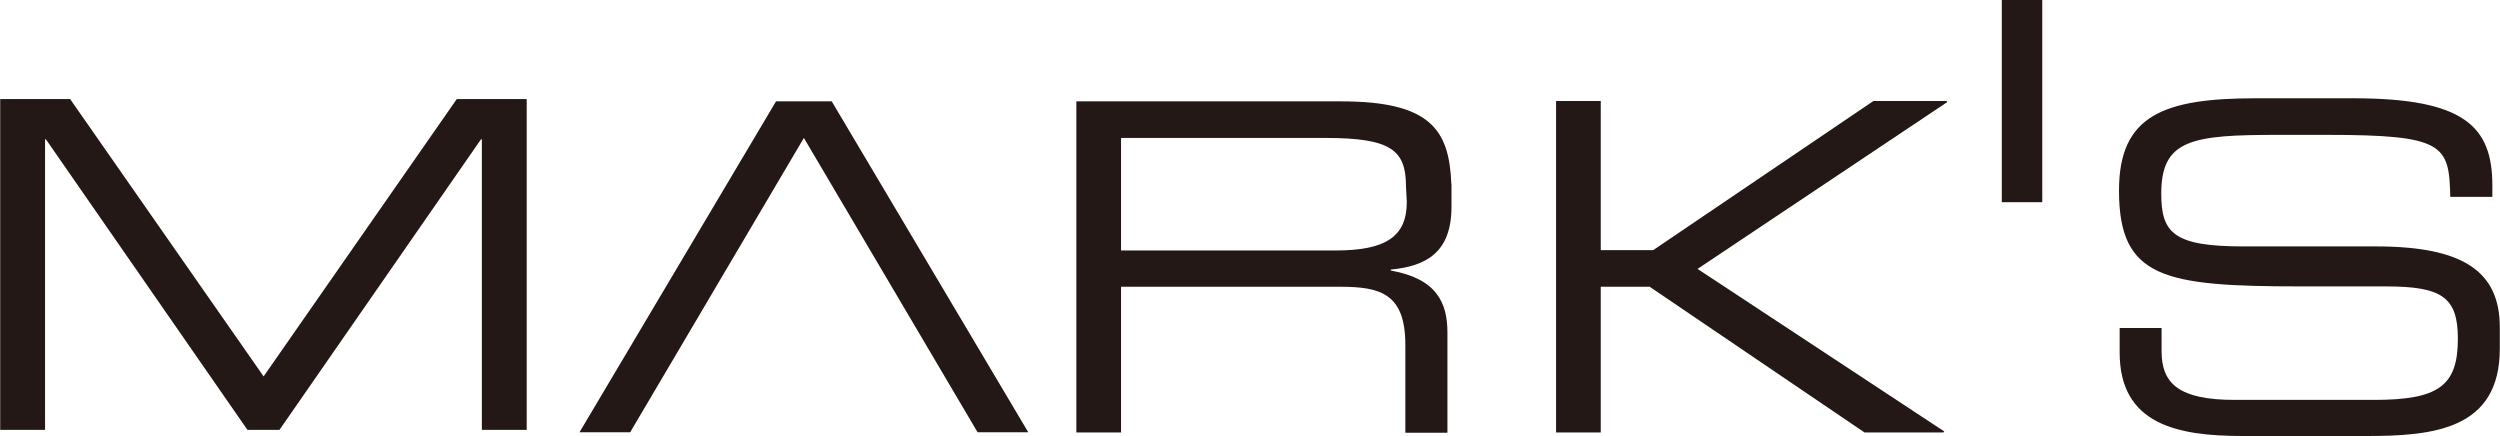 <svg viewBox="0 0 154.39 26.93" xmlns="http://www.w3.org/2000/svg" width="2500" height="436"><g fill="#231815"><path d="M0 6.12h4.32l11.95 17.13L28.2 6.12h4.32v20.43h-2.77V8.6h-.05L17.25 26.55h-1.98L2.82 8.6h-.05v17.95H0zM130.91 20.26h2.59v1.44c0 2 1.08 3 4.52 3h8.58c4 0 5.2-.85 5.2-3.78 0-2.58-1-3.23-4.47-3.23h-5.24c-8.45 0-11.22-.51-11.22-5.92 0-4.66 2.77-5.7 8.47-5.7h6c6.86 0 8.59 1.74 8.59 5.38v.71h-2.6c-.06-3.24-.4-3.83-7.65-3.83h-2.98c-5.33 0-7.22.28-7.22 3.63 0 2.43.76 3.26 5.08 3.26h8.18c5.39 0 7.65 1.54 7.65 5v1.32c0 5-4.12 5.39-8.22 5.39h-7.67c-4 0-7.59-.7-7.59-5.16zM51.36 6.26h-3.44L35.78 26.7h3.13L49.64 8.52 60.37 26.7h3.13zM89.63 11.35c-.13-3.35-1.3-5.09-6.82-5.09H66.47v20.45h2.76v-9h13.5c2.51 0 4.06.41 4.06 3.59v5.43h2.6v-6.19c0-1.86-.68-3.33-3.5-3.83v-.06c2.11-.2 3.75-1 3.75-3.87v-1.43zm-2.75 1.12c0 2.15-1.31 3-4.38 3H69.23V8.52h12.6c4.06 0 5 .73 5 3zM120.27 6.3l-.05-.06h-4.52l-13.6 9.21h-3.24V6.24H96.1v20.47h2.76v-9h3.02l13.27 9h4.87l.06-.06-15.24-10.04zM123.63 0h2.5v12.49h-2.5z"/></g></svg>